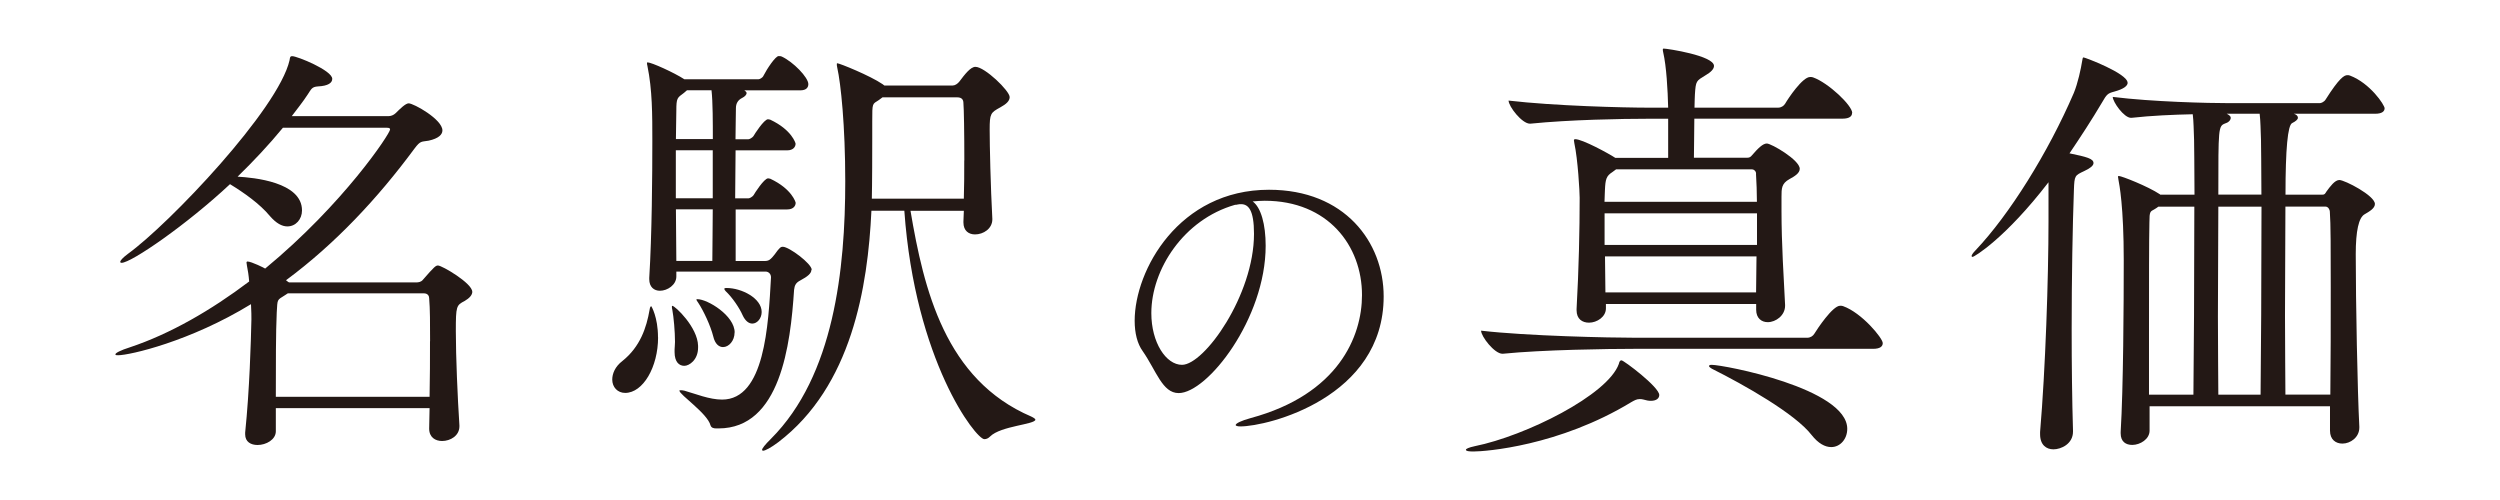 <?xml version="1.0" encoding="UTF-8"?>
<svg id="_レイヤー_2" data-name="レイヤー 2" xmlns="http://www.w3.org/2000/svg" width="300" height="60" xmlns:xlink="http://www.w3.org/1999/xlink" viewBox="0 0 300 60">
  <defs>
    <clipPath id="clippath">
      <rect width="300" height="60" style="fill: none; stroke-width: 0px;"/>
    </clipPath>
  </defs>
  <g id="_分ける" data-name="分ける">
    <g style="clip-path: url(#clippath);">
      <g>
        <path d="M56.68,34.99c0,.43-.37.8-.91,1.12-1.01.53-1.07.59-1.07,3.63s.21,7.95.43,11.31v.11c0,1.12-1.07,1.76-2.08,1.76-.8,0-1.55-.43-1.55-1.49,0-.8.05-1.65.05-2.45h-18.45v2.77c0,1.01-1.17,1.65-2.19,1.65-.8,0-1.49-.37-1.49-1.28v-.21c.53-5.12.69-10.93.75-13.6,0-.27,0-.96-.05-1.81-7.31,4.48-14.56,6.13-15.95,6.13-.21,0-.32,0-.32-.11,0-.16.59-.48,1.76-.85,4.8-1.6,9.71-4.43,14.29-7.89-.05-.69-.16-1.39-.27-1.92,0-.16-.05-.27-.05-.32,0-.11.05-.16.11-.16.48,0,2.08.8,2.13.85,9.44-7.79,14.99-16.21,14.99-16.69,0-.16-.11-.21-.43-.21h-12.43c-1.71,2.08-3.52,4-5.44,5.87,1.92.11,7.73.64,7.73,4.05,0,1.07-.75,1.92-1.76,1.92-.64,0-1.33-.37-2.08-1.23-1.23-1.49-3.15-2.83-4.8-3.84-5.12,4.8-11.84,9.44-13.01,9.44-.11,0-.16-.05-.16-.11,0-.16.27-.48.91-.96,5.01-3.63,18.08-17.38,19.41-23.25.05-.32.05-.48.32-.48.59,0,4.8,1.71,4.8,2.72,0,.48-.48.85-1.71.91-.75.05-.8.32-1.23.96-.59.91-1.28,1.76-1.92,2.61h11.57c.32,0,.64-.11.91-.37.48-.48,1.17-1.17,1.55-1.17.59,0,4.05,1.92,4.05,3.25,0,.48-.43.96-1.65,1.23-.85.16-.96-.05-1.71.96-4.37,5.92-9.49,11.41-15.41,15.79l.27.21c.05,0,.05.05.11.05h15.25c.27,0,.59-.05.8-.32,1.39-1.6,1.55-1.71,1.81-1.71.48,0,4.11,2.13,4.11,3.15ZM51.61,40.96c0-2.08,0-3.89-.11-5.17,0-.21-.11-.59-.64-.59h-16.32l-.32.21c-1.01.64-.91.43-1.01,2.08-.11,2.24-.11,6.29-.11,10.13h18.45c.05-2.29.05-4.64.05-6.67Z" style="fill: #231815; stroke-width: 0px;"/>
        <path d="M78.97,40.48c0,3.57-1.81,6.67-3.95,6.67-.91,0-1.55-.69-1.55-1.6,0-.69.32-1.55,1.23-2.24,2.13-1.71,2.88-4,3.25-6.13.05-.32.11-.43.21-.43,0,0,.8,1.28.8,3.73ZM97.37,32.37c0,.43-.43.8-1.33,1.28-.53.27-.69.59-.75,1.12-.43,6.61-1.65,16.64-9.07,16.64h-.27c-.27,0-.59-.05-.69-.37-.37-1.44-3.73-3.68-3.73-4.16,0-.05.05-.05.16-.05s.21,0,.43.05c1.33.37,2.99,1.07,4.53,1.07,5.12,0,5.55-8.91,5.87-14.67,0-.43-.32-.69-.64-.69h-10.72v.59c0,1.01-1.07,1.71-1.97,1.71-.69,0-1.28-.43-1.28-1.39v-.16c.32-5.12.37-12.37.37-16.42,0-3.2,0-6.13-.59-9.01-.05-.16-.05-.27-.05-.32,0-.11.05-.11.05-.11.48,0,3.2,1.23,4.43,2.03h8.91c.11,0,.48-.16.59-.43.43-.85,1.44-2.35,1.81-2.35.16,0,.27,0,.37.05,1.39.64,3.2,2.51,3.2,3.31,0,.37-.21.75-.96.75h-6.72c.16.11.27.21.27.32,0,.21-.21.43-.53.59q-.75.37-.75,1.23c0,1.07-.05,2.35-.05,3.73h1.55c.11,0,.48-.16.64-.43.05-.11,1.23-1.97,1.71-1.97.11,0,.21.05.27.05,2.61,1.23,3.04,2.83,3.04,2.88,0,.37-.27.8-1.01.8h-6.19c0,1.81-.05,3.79-.05,5.76h1.6c.11,0,.48-.16.64-.43.05-.11,1.23-1.97,1.71-1.97.11,0,.21.05.27.05,2.61,1.23,3.04,2.83,3.04,2.88,0,.37-.27.8-1.01.8h-6.19v6.19h3.47c.53,0,.69-.21.91-.43.48-.53.53-.75.91-1.12.11-.11.21-.16.37-.16.75,0,3.47,2.03,3.47,2.77ZM83.77,41.71c0,1.49-1.07,2.19-1.65,2.19-.64,0-1.17-.48-1.17-1.65v-.32c0-.21.05-.53.05-.91,0-1.23-.16-2.99-.32-3.84-.05-.16-.05-.27-.05-.37s0-.11.05-.11c.32,0,3.04,2.56,3.09,4.8v.21ZM85.37,10.83h-2.93l-.37.32c-.8.59-.91.59-.91,2.13,0,1.01-.05,2.19-.05,3.41h4.43c0-1.92,0-4.48-.16-5.87ZM85.53,18.03h-4.43v5.76h4.43v-5.76ZM81.11,25.12c0,2.08.05,4.16.05,6.19h4.32c0-1.65.05-3.89.05-6.19h-4.43ZM88.15,39.89c0,1.01-.69,1.76-1.39,1.76-.48,0-.96-.37-1.17-1.28-.32-1.28-1.17-3.09-1.81-4.05-.16-.21-.21-.32-.21-.37s.05-.05.11-.05c1.23,0,4.48,1.97,4.48,4ZM91.4,37.44c0,.75-.53,1.39-1.12,1.39-.43,0-.85-.32-1.17-1.01-.37-.85-1.23-2.13-2.03-2.88-.11-.11-.16-.21-.16-.27,0-.11.11-.11.27-.11,1.81,0,4.21,1.23,4.21,2.88ZM124.25,50.35c0,.59-4.16.75-5.44,2.03-.21.21-.43.32-.69.32-1.01,0-8.32-9.39-9.6-27.41h-3.95c-.43,9.12-2.35,21.07-11.2,27.79-.85.64-1.55,1.01-1.81,1.01-.05,0-.11-.05-.11-.11,0-.16.32-.59,1.07-1.33,7.57-7.57,8.91-20.37,8.91-30.88,0-6.72-.53-11.73-.96-13.65-.05-.21-.05-.32-.05-.37,0-.11,0-.16.05-.16.27,0,3.95,1.49,5.44,2.51l.21.16h8.21c.27,0,.59-.21.8-.48.64-.85,1.33-1.76,1.92-1.76,1.12,0,4.11,2.88,4.11,3.63,0,.48-.43.85-1.12,1.23-1.17.64-1.28.75-1.28,2.67s.11,6.77.32,10.72v.05c0,1.12-1.07,1.81-2.08,1.81-.75,0-1.39-.43-1.39-1.44v-.11c0-.43.05-.85.05-1.28h-6.4c1.6,9.44,4.16,20.27,14.5,24.69.32.16.48.27.48.37ZM115.72,19.25c0-3.31-.05-6.24-.11-6.88,0-.37-.16-.69-.75-.69h-8.96l-.43.32c-.8.53-.8.27-.8,2.56v2.03c0,5.81-.05,6.93-.05,7.25h11.04c.05-1.49.05-3.09.05-4.59Z" style="fill: #231815; stroke-width: 0px;"/>
        <path d="M148.84,51.17c-.36,0-.56-.08-.56-.16,0-.2.64-.52,1.8-.84,10.52-2.84,13.36-9.8,13.36-14.76,0-5.92-4.08-11.32-11.68-11.32-.48,0-.96.04-1.44.08,1,.72,1.56,2.76,1.56,5.32,0,8.76-7,17.68-10.44,17.68-1.96,0-2.68-2.68-4.32-5.04-.64-.88-.96-2.16-.96-3.64,0-6.08,5.32-15.72,16.12-15.72,9.08,0,13.76,6.28,13.76,12.8,0,12.16-13.92,15.6-17.2,15.6ZM148.92,24.5c-.12,0-.24,0-.4.04-.12.04-.24.04-.32.04-6.16,1.76-10.04,7.76-10.04,13,0,3.52,1.76,6.2,3.68,6.2,2.68,0,8.64-8.36,8.64-15.72,0-2.88-.68-3.56-1.56-3.56Z" style="fill: #231815; stroke-width: 0px;"/>
        <path d="M199.11,47.41c0,.37-.32.69-1.01.69-.27,0-.53-.05-.91-.16-.16-.05-.32-.05-.43-.05-.37,0-.64.16-1.01.37-8.69,5.28-17.55,5.92-18.93,5.92-.59,0-.91-.05-.91-.21,0-.11.32-.27,1.07-.43,6.08-1.23,15.95-6.13,17.28-9.87.05-.21.11-.43.32-.43.27,0,4.53,3.2,4.53,4.16ZM225.93,41.17c0,.37-.27.69-1.17.69h-28.74c-2.99,0-10.93.11-15.68.59h-.05c-.96,0-2.56-2.08-2.56-2.77,5.49.64,15.47.85,18.56.85h20.58c.37,0,.69-.21.85-.48.32-.53,2.19-3.36,3.09-3.36.16,0,.27,0,.37.05,2.24.8,4.75,3.84,4.75,4.43ZM222.25,13.55c0,.37-.27.69-1.17.69h-17.76c0,1.6-.05,3.47-.05,4.69h6.35c.27,0,.43-.05.64-.32.69-.8,1.28-1.39,1.76-1.39.53,0,3.95,1.97,3.95,3.04,0,.53-.64.91-1.23,1.23-.96.53-.96,1.12-.96,2.13v1.65c0,4.05.27,8.05.43,11.31v.11c0,1.17-1.12,1.97-2.08,1.97-.75,0-1.39-.48-1.39-1.49v-.69h-18.03v.53c0,1.01-1.07,1.71-2.03,1.71-.8,0-1.49-.43-1.49-1.49v-.16c.27-4.8.37-9.55.37-13.33,0-.69-.21-4.59-.64-6.56,0-.16-.05-.21-.05-.32s.05-.16.16-.16c.85,0,4,1.71,4.8,2.24h6.35v-4.69h-2.51c-2.99,0-9.28.11-14.03.59h-.05c-.96,0-2.56-2.08-2.56-2.77,5.49.64,13.81.85,16.91.85h2.24c-.05-2.13-.21-4.96-.59-6.61-.05-.16-.05-.32-.05-.37s0-.11.11-.11c.43,0,6.03.85,6.03,2.08,0,.37-.37.75-1.01,1.12-1.12.69-1.17.64-1.28,2.29,0,.27-.05.85-.05,1.6h10.03c.37,0,.69-.21.85-.48.37-.64,2.08-3.2,2.99-3.2.16,0,.27,0,.37.05,1.81.64,4.69,3.36,4.69,4.27ZM210.73,20.85c0-.32-.27-.53-.48-.53h-16.32l-.43.32c-.75.48-.85.85-.91,2.19,0,.43-.05.85-.05,1.39h18.29c0-1.17-.05-2.29-.11-3.36ZM210.84,25.6h-18.29v3.79h18.29v-3.79ZM192.6,30.77c0,1.39.05,2.88.05,4.32h18.08c0-1.49.05-2.93.05-4.32h-18.19ZM221.67,51.46c0,1.23-.85,2.19-1.92,2.19-.75,0-1.55-.43-2.35-1.44-1.97-2.56-8.11-6.03-11.95-7.95-.21-.11-.37-.27-.37-.32,0-.11.11-.16.32-.16,1.44,0,16.27,2.83,16.27,7.68Z" style="fill: #231815; stroke-width: 0px;"/>
        <path d="M255.32,9.92c0,.37-.43.75-1.6,1.07-.8.21-.91.32-1.49,1.33-1.23,2.08-2.56,4.11-3.89,6.08,2.08.43,2.88.64,2.88,1.17,0,.32-.43.64-1.12.96-1.12.53-1.17.53-1.23,2.24-.16,4.37-.27,10.56-.27,16.8,0,4.21.05,8.43.16,12.11v.11c0,1.49-1.44,2.13-2.35,2.13-.85,0-1.6-.53-1.6-1.81v-.27c.64-7.47,1.01-18.45,1.01-25.33v-4.64c-5.17,6.72-8.91,8.96-9.12,8.96-.05,0-.11-.05-.11-.11,0-.11.16-.37.48-.69,4.05-4.27,8.69-11.68,11.79-18.88.48-1.17.85-2.88,1.01-3.89.05-.27.05-.37.16-.37.16,0,5.28,1.92,5.28,3.04ZM286.15,13.01c0,.32-.27.64-1.12.64h-9.76c.32.11.48.27.48.48s-.27.43-.69.64q-.8.37-.8,8.59h4.43c.27,0,.32-.11.48-.37.43-.59,1.01-1.39,1.55-1.39.64,0,4.27,1.87,4.27,2.88,0,.53-.69.91-1.23,1.23q-1.07.59-1.07,4.8c0,5.65.21,16.59.43,20.69v.11c0,1.17-1.07,1.92-2.03,1.92-.8,0-1.49-.48-1.49-1.55v-2.93h-21.65v2.93c0,1.01-1.12,1.71-2.08,1.71-.75,0-1.39-.37-1.39-1.39v-.16c.32-5.23.37-15.41.37-20.58,0-6.51-.53-9.12-.64-9.71,0-.16-.05-.21-.05-.32s.05-.11.11-.11c.32,0,3.47,1.23,4.91,2.19l.05.05h4.11c0-3.36-.05-5.87-.05-6.56-.05-1.23-.05-2.19-.16-3.09-2.29.05-4.96.16-7.36.43h-.05c-.85,0-2.19-1.92-2.19-2.51,4.75.59,11.41.75,14.08.75h10.77c.16,0,.53-.16.69-.43,1.65-2.61,2.24-2.93,2.61-2.93.11,0,.21,0,.32.05,2.4.91,4.16,3.52,4.16,3.95ZM259,24.8c-.16.11-.27.21-.48.32-.48.27-.59.21-.59,1.55-.05,1.87-.05,7.68-.05,13.6v7.09h5.33c.05-3.36.11-14.61.11-22.56h-4.32ZM266.2,24.8c0,4.05-.05,8.96-.05,13.17s.05,7.84.05,9.39h5.07c.05-3.52.11-14.72.11-22.56h-5.17ZM271.32,16.8c-.05-1.23-.05-2.19-.16-3.15h-3.95c.32.16.48.32.48.48,0,.32-.32.59-.69.69-.8.32-.8.53-.8,8.53h5.17c0-3.36-.05-5.87-.05-6.56ZM279.69,34.45c0-4.21,0-7.73-.11-9.07,0-.16-.16-.59-.53-.59h-4.8c0,4-.05,8.85-.05,13.07s.05,7.84.05,9.49h5.39c.05-3.95.05-8.75.05-12.91Z" style="fill: #231815; stroke-width: 0px;"/>
      </g>
    </g>
  </g>
</svg>